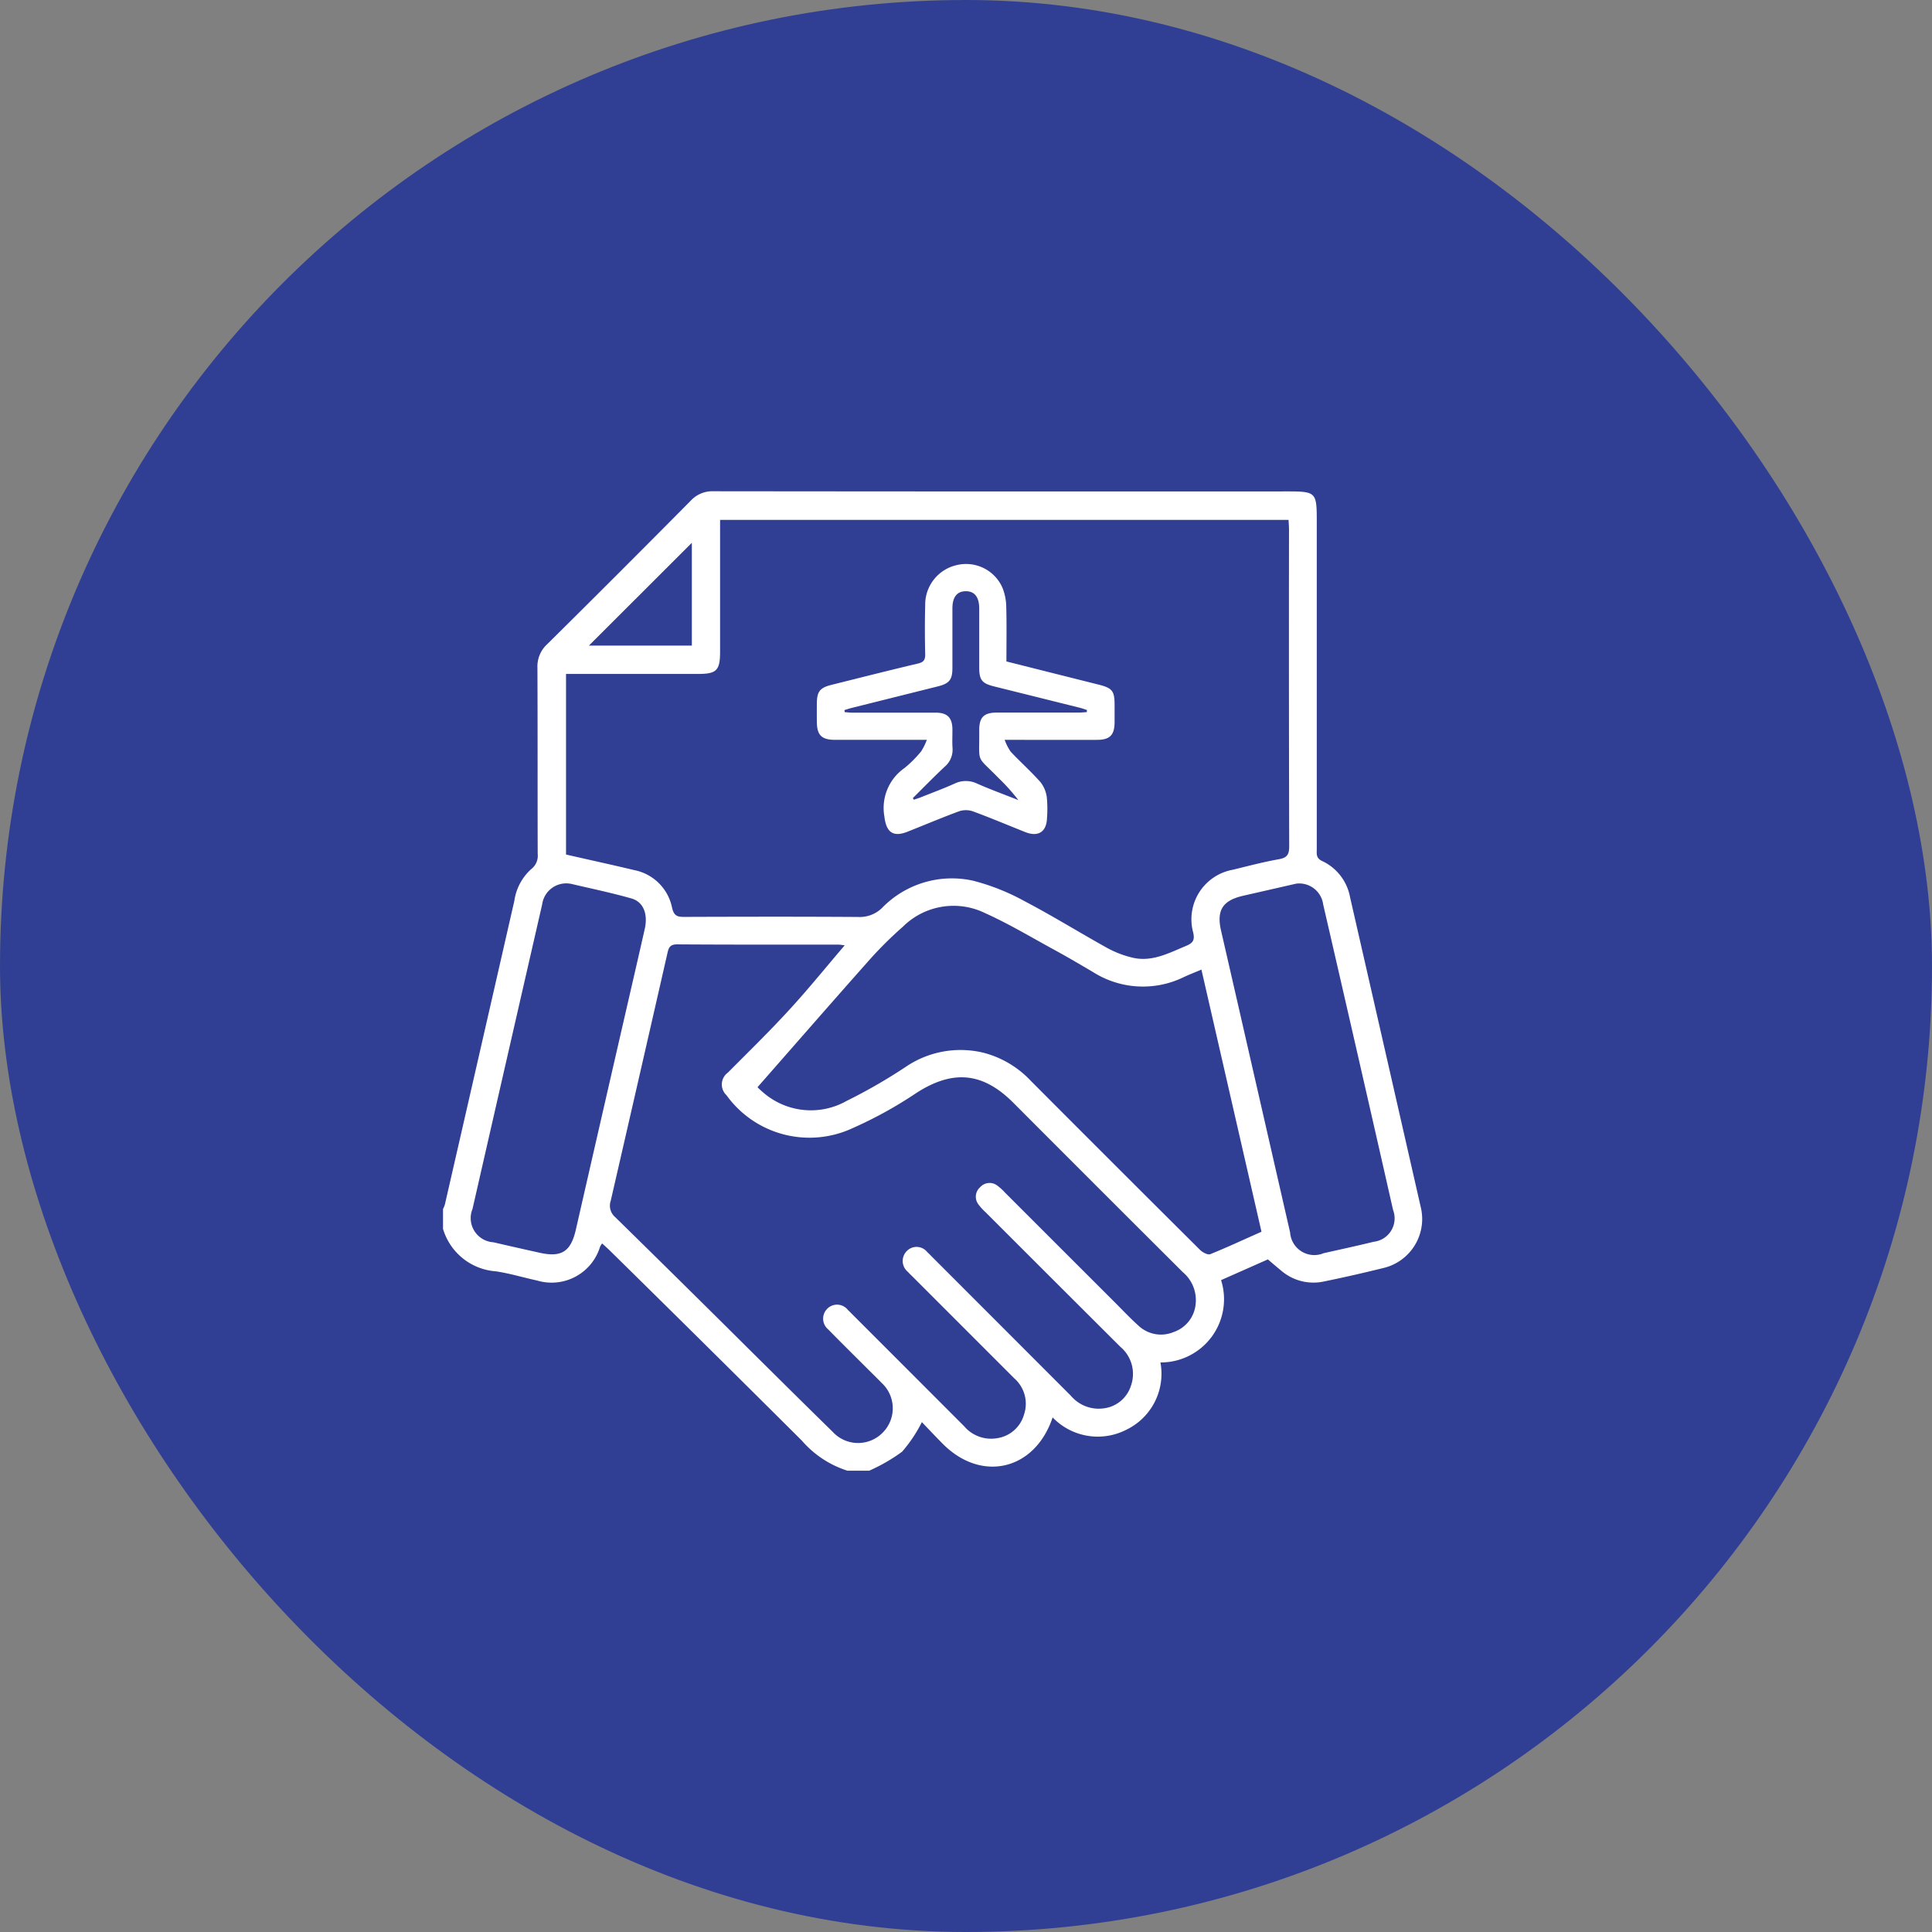 <?xml version="1.0" encoding="UTF-8"?>
<svg xmlns="http://www.w3.org/2000/svg" width="145" height="145" viewBox="0 0 145 145">
  <rect x="0" y="0" width="145" height="145" fill="#808080" stroke="none"/>
  <g id="Icon_alianza" transform="translate(-1101 -2582)">
    <rect id="Rectángulo_4317" data-name="Rectángulo 4317" width="145" height="145" rx="72.5" transform="translate(1101 2582)" fill="#303f93"></rect>
    <g id="Grupo_10222" data-name="Grupo 10222" transform="translate(1004.953 3350.42)">
      <path id="Trazado_9563" data-name="Trazado 9563" d="M161.282-658.042h-1.637a7.552,7.552,0,0,1-3.409-2.248q-7.184-7.158-14.415-14.269c-.183-.181-.378-.35-.584-.54a1.923,1.923,0,0,0-.153.245,3.8,3.8,0,0,1-4.718,2.542c-1.039-.224-2.063-.54-3.112-.694a4.469,4.469,0,0,1-3.958-3.187v-1.488a2.08,2.08,0,0,0,.139-.334q2.613-11.4,5.215-22.8a3.949,3.949,0,0,1,1.265-2.376,1.266,1.266,0,0,0,.487-1.145c-.012-4.66,0-9.32-.02-13.98a2.264,2.264,0,0,1,.739-1.762q5.418-5.362,10.781-10.778a2.2,2.2,0,0,1,1.706-.694q21.491.024,42.982.012c2.246,0,2.283.037,2.283,2.279q0,12.27,0,24.54c0,.356-.079.7.4.918a3.738,3.738,0,0,1,2.1,2.724q2.654,11.617,5.3,23.236a3.78,3.78,0,0,1-2.853,4.6q-2.2.546-4.417,1a3.706,3.706,0,0,1-3.2-.816c-.322-.261-.636-.534-1-.844l-3.513,1.557a4.739,4.739,0,0,1-.676,4.213,4.743,4.743,0,0,1-3.874,1.965,4.662,4.662,0,0,1-2.545,5.043,4.7,4.7,0,0,1-5.546-.918c-1.325,3.963-5.32,4.907-8.227,2-.568-.568-1.116-1.156-1.587-1.646a10.648,10.648,0,0,1-1.485,2.221A13.206,13.206,0,0,1,161.282-658.042Zm-22.754-59.8v13.555c1.74.4,3.429.764,5.11,1.168a3.6,3.6,0,0,1,2.848,2.82c.146.639.418.7.948.694,4.339-.015,8.679-.023,13.017.005a2.39,2.39,0,0,0,1.786-.669,7.309,7.309,0,0,1,6.826-2.056,16.43,16.43,0,0,1,3.847,1.523c2.127,1.113,4.171,2.383,6.272,3.549a7.643,7.643,0,0,0,1.789.69c1.48.381,2.753-.307,4.058-.851.511-.213.712-.4.568-1.023a3.777,3.777,0,0,1,2.97-4.706c1.154-.281,2.306-.586,3.474-.793.632-.112.765-.385.763-.985q-.031-11.864-.015-23.729c0-.242-.021-.483-.033-.75H150.091v.861q0,4.5,0,9c0,1.445-.249,1.7-1.675,1.7Zm20.916,20.369c-.273-.032-.371-.053-.469-.053-4.042,0-8.083.01-12.125-.018-.569,0-.632.315-.723.711q-2.112,9.268-4.244,18.532a1.134,1.134,0,0,0,.343,1.236q5.073,4.973,10.11,9.981c2.063,2.039,4.119,4.086,6.194,6.113a2.585,2.585,0,0,0,3.782.056,2.59,2.59,0,0,0-.11-3.729c-.327-.339-.665-.668-1-1-1-1-2.008-1.99-2.994-3a1.046,1.046,0,0,1-.1-1.525,1.033,1.033,0,0,1,1.576.064c.128.117.247.244.37.366q4.181,4.181,8.36,8.366a2.647,2.647,0,0,0,2.473.891,2.469,2.469,0,0,0,2.013-1.769,2.535,2.535,0,0,0-.723-2.716l-7.573-7.575c-.14-.14-.287-.275-.419-.422a1.055,1.055,0,0,1-.066-1.578,1.021,1.021,0,0,1,1.518.091c.147.133.283.278.423.419q5.181,5.181,10.358,10.365a2.729,2.729,0,0,0,2.384.956,2.461,2.461,0,0,0,2.131-1.727,2.655,2.655,0,0,0-.8-2.9q-5.057-5.041-10.106-10.091a4.1,4.1,0,0,1-.549-.6.947.947,0,0,1,.128-1.286.947.947,0,0,1,1.286-.128,4.087,4.087,0,0,1,.6.548q4.1,4.1,8.206,8.2c.6.6,1.174,1.213,1.8,1.774a2.463,2.463,0,0,0,2.638.471,2.456,2.456,0,0,0,1.64-2.04,2.741,2.741,0,0,0-.959-2.454q-6.375-6.353-12.732-12.725c-2.3-2.3-4.549-2.471-7.269-.718a31.184,31.184,0,0,1-4.8,2.646,7.673,7.673,0,0,1-9.447-2.484,1.1,1.1,0,0,1,.109-1.695c1.535-1.547,3.1-3.07,4.572-4.675C156.675-694.141,157.993-695.775,159.445-697.475Zm31.28,21.5-4.508-19.677c-.489.206-.9.367-1.3.552a6.986,6.986,0,0,1-6.822-.359c-.982-.577-1.963-1.158-2.962-1.7-1.715-.937-3.4-1.945-5.179-2.745a5.392,5.392,0,0,0-6.143,1.034,28.814,28.814,0,0,0-2.43,2.4c-2.831,3.184-5.63,6.4-8.482,9.647.1.1.312.3.539.487a5.453,5.453,0,0,0,6.149.541,40.618,40.618,0,0,0,4.432-2.553,7.318,7.318,0,0,1,5.818-1.07,7.422,7.422,0,0,1,3.592,2.133q6.327,6.349,12.682,12.668c.19.188.585.4.775.32C188.167-674.812,189.421-675.4,190.725-675.976Zm2.6-26.127c-1.167.267-2.565.588-3.963.905-1.554.352-2.024,1.09-1.67,2.628q.706,3.075,1.41,6.15,1.885,8.249,3.772,16.5a1.818,1.818,0,0,0,2.514,1.552c1.255-.282,2.513-.553,3.763-.859a1.766,1.766,0,0,0,1.45-2.383q-1.287-5.683-2.587-11.363-1.324-5.788-2.66-11.574A1.813,1.813,0,0,0,193.321-702.1Zm-54.47.006a1.82,1.82,0,0,0-2.115,1.544q-2.62,11.431-5.23,22.865a1.815,1.815,0,0,0,1.57,2.5c1.157.27,2.315.53,3.475.787,1.643.364,2.335-.089,2.712-1.736q1.9-8.322,3.813-16.641c.454-1.978.914-3.954,1.359-5.933.248-1.105-.095-2.024-.994-2.279C141.848-701.441,140.221-701.772,138.851-702.1Zm9.117-17.874v-7.714l-7.724,7.714Z" fill="#fff"></path>
      <path id="Trazado_9564" data-name="Trazado 9564" d="M331.724-687.623c2.326.585,4.605,1.159,6.885,1.73,1.069.268,1.232.468,1.233,1.554,0,.43,0,.86,0,1.29-.007.944-.353,1.306-1.3,1.31-2.027.008-4.054,0-6.081,0h-.869a3.911,3.911,0,0,0,.449.886c.73.774,1.527,1.487,2.233,2.281a2.319,2.319,0,0,1,.479,1.132,8.6,8.6,0,0,1,.018,1.532c-.021,1.063-.646,1.483-1.629,1.093-1.311-.521-2.61-1.071-3.933-1.558a1.623,1.623,0,0,0-1.035-.006c-1.3.478-2.584,1.024-3.876,1.535-1.1.436-1.6.021-1.734-1.149a3.649,3.649,0,0,1,1.5-3.623,8.57,8.57,0,0,0,1.258-1.257,4.184,4.184,0,0,0,.427-.866h-2.328c-1.515,0-3.03,0-4.545,0-1.026,0-1.373-.35-1.381-1.359q-.005-.675,0-1.351c.005-.916.224-1.2,1.107-1.419,2.161-.539,4.32-1.089,6.487-1.6.426-.1.547-.281.538-.7-.028-1.228-.031-2.457,0-3.685a3.039,3.039,0,0,1,2.406-3.01,2.98,2.98,0,0,1,3.389,1.7,3.981,3.981,0,0,1,.289,1.426C331.748-690.392,331.724-689.042,331.724-687.623ZM324.7-677.367l.078.122c.184-.064.37-.122.551-.194.835-.333,1.68-.646,2.5-1.014a1.943,1.943,0,0,1,1.7,0c1.014.448,2.059.827,3.091,1.235a14.934,14.934,0,0,0-1.493-1.662c-1.718-1.767-1.422-.977-1.444-3.566-.008-.989.35-1.338,1.326-1.34,2.047,0,4.094,0,6.141,0,.2,0,.405-.021.608-.033l.007-.163c-.186-.058-.37-.125-.558-.172q-3.212-.8-6.425-1.6c-.891-.222-1.1-.485-1.1-1.417,0-1.474,0-2.948,0-4.422,0-.873-.358-1.314-1.027-1.3-.646.012-.983.446-.985,1.281,0,1.494,0,2.989,0,4.483,0,.874-.232,1.162-1.079,1.374q-3.243.811-6.485,1.621c-.181.045-.358.106-.537.159l.018.158c.188.013.377.037.565.037,2.088,0,4.176,0,6.264,0,.869,0,1.24.373,1.254,1.227.007.471-.023.943.008,1.412a1.677,1.677,0,0,1-.581,1.414C326.276-678.96,325.494-678.156,324.7-677.367Z" transform="translate(-160.143 -31.154)" fill="#fff"></path>
    </g>
  </g>
</svg>
